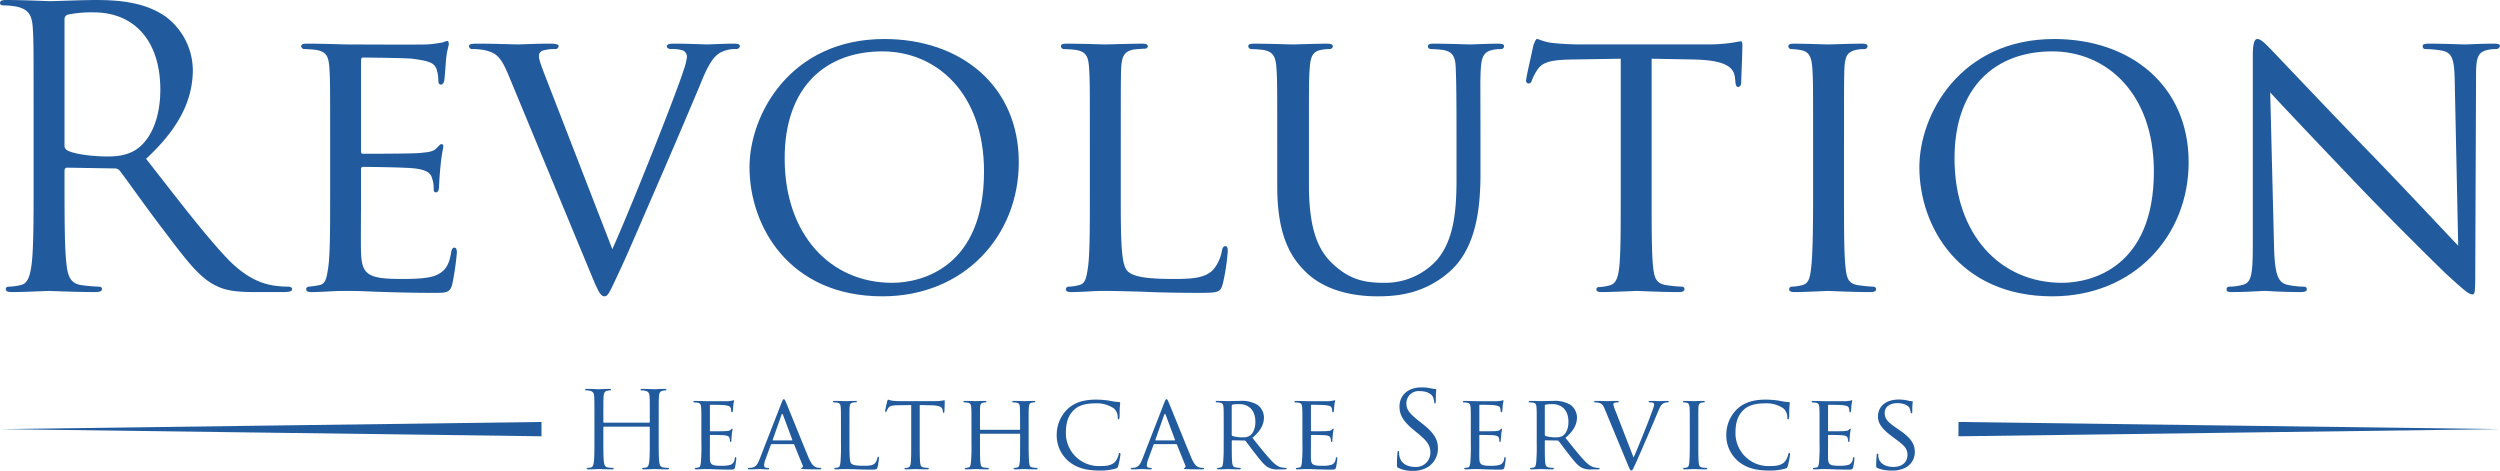 <?xml version="1.0" encoding="UTF-8"?>
<svg xmlns="http://www.w3.org/2000/svg" viewBox="0 0 737.896 138.988">
  <g transform="translate(-13505.012 -7999.367)">
    <path d="M476.921,389.139c0,10.948,0,19.957-.571,24.745-.456,3.308-1.027,5.816-3.306,6.272a17.548,17.548,0,0,1-3.422.456c-.683,0-.912.342-.912.685,0,.683.571.912,1.825.912,3.42,0,10.606-.343,10.721-.343.569,0,7.753.343,14.025.343,1.254,0,1.825-.343,1.825-.912,0-.343-.227-.685-.912-.685a49.529,49.529,0,0,1-5.132-.456c-3.42-.456-4.1-2.964-4.447-6.272-.569-4.789-.569-13.8-.569-24.745V386.4c0-.569.227-.911.8-.911l14.026.227a1.842,1.842,0,0,1,1.481.683c2.281,2.966,7.64,10.606,12.429,16.878,6.5,8.553,10.492,14.141,15.4,16.763,2.964,1.6,5.816,2.166,12.2,2.166h8.1c2.052,0,2.737-.229,2.737-.912,0-.343-.456-.685-1.027-.685a27.379,27.379,0,0,1-4.447-.342c-2.851-.456-7.753-1.71-13.912-8.211-6.614-7.07-14.368-17.218-23.719-29.191,10.263-9.465,13.8-17.9,13.8-26.343a19.954,19.954,0,0,0-7.868-15.508c-6.056-4.329-13.7-5.014-20.88-5.014-3.535,0-12.2.342-13.454.342-.571,0-7.756-.342-12.887-.342-1.254,0-1.825.227-1.825.912,0,.456.456.685.912.685a21.227,21.227,0,0,1,3.877.342c3.764.8,4.676,2.622,4.9,6.5.229,3.649.229,6.842.229,24.631v20.069Zm9.123-47.437a1.376,1.376,0,0,1,.912-1.368,34.452,34.452,0,0,1,7.64-.683c12.2,0,19.726,8.553,19.726,22.806,0,8.667-2.964,14.824-6.955,17.561-2.622,1.825-5.816,2.166-8.553,2.166-5.018,0-10.263-.8-11.973-1.825a1.487,1.487,0,0,1-.8-1.368V341.7Z" transform="translate(13038.012 7663.367)" fill="#215b9e"></path>
    <path d="M527.582,389.031c0,9.35,0,16.991-.569,20.982-.456,2.851-.685,4.789-2.624,5.131a28.518,28.518,0,0,1-3.079.456.775.775,0,0,0-.8.8c0,.571.571.8,1.6.8,1.6,0,3.878-.115,5.816-.229,2.166-.114,4.1-.114,4.334-.114,1.481,0,4.1,0,8.324.229,4.1.115,9.921.342,17.447.342,3.876,0,4.9,0,5.588-2.508a80.263,80.263,0,0,0,1.368-9.35c0-.685-.114-1.483-.685-1.483s-.8.342-1.025,1.483c-.571,3.877-1.939,5.587-4.562,6.728-2.623,1.025-7.413,1.025-10.036,1.025-9.921,0-11.746-1.254-11.973-7.753-.115-1.939,0-13.229,0-16.535v-8.1a.6.6,0,0,1,.685-.685c1.708,0,12.429.114,15.164.456,3.878.456,4.791,1.6,5.132,2.966a8.6,8.6,0,0,1,.456,3.191c0,.571.229.912.685.912.683,0,.911-1.027.911-1.823,0-.685.229-4.334.456-6.273a53,53,0,0,1,.8-5.359c0-.569-.229-.8-.571-.8s-.8.571-1.481,1.254c-1.027,1.027-2.51,1.141-4.9,1.368-2.281.229-15.508.229-16.762.229-.571,0-.571-.343-.571-1.027V349.005c0-.685.115-1.027.571-1.027,1.14,0,12.771.114,14.481.342,5.474.685,6.5,1.369,7.186,2.966a10.666,10.666,0,0,1,.569,3.42c0,.8.227,1.254.8,1.254.456,0,.8-.571.912-1.027.229-1.14.456-5.472.571-6.385.227-2.737.8-3.878.8-4.562,0-.456-.115-.912-.456-.912a6.4,6.4,0,0,0-1.368.456c-.8.114-2.623.456-4.562.571-2.281.113-23.263,0-23.946,0-.571,0-7.071-.229-11.631-.229-1.141,0-1.6.229-1.6.8a.969.969,0,0,0,.8.8,32.69,32.69,0,0,1,3.422.227c3.308.456,3.876,2.054,4.1,5.359.227,3.08.227,5.816.227,20.869v17.105Z" transform="translate(13074.873 7668.379)" fill="#215b9e"></path>
    <path d="M571.406,355.4c-1.481-3.877-2.737-6.842-2.737-8.1a1.6,1.6,0,0,1,1.141-1.71,12.317,12.317,0,0,1,3.648-.456.932.932,0,0,0,1.027-.912q0-.684-2.737-.685c-3.876,0-8.324.229-9.35.229-1.254,0-6.955-.229-11.746-.229-1.6,0-2.623.115-2.623.685a.869.869,0,0,0,.8.912,19.4,19.4,0,0,1,3.876.342c3.308.8,4.674,1.825,6.955,7.3l24.631,59.41c1.939,4.676,2.623,5.93,3.764,5.93,1.027,0,1.6-1.483,4.333-7.3,2.281-4.789,6.728-15.281,12.887-29.42,5.131-11.86,10.034-23.492,11.175-26.228,2.622-6.613,4.218-7.982,5.587-8.894a9.319,9.319,0,0,1,4.789-1.14c.8,0,1.141-.456,1.141-.912s-.571-.685-1.6-.685c-2.964,0-7.3.229-7.867.229-1.254,0-5.816-.229-9.807-.229-1.6,0-2.281.229-2.281.8,0,.458.571.8,1.141.8a11.644,11.644,0,0,1,3.42.342,2.034,2.034,0,0,1,1.369,2.052,16.688,16.688,0,0,1-.912,3.649c-2.166,6.957-15.281,40.026-21.1,53.026Z" transform="translate(13095.418 7668.71)" fill="#215b9e"></path>
    <path d="M596.487,380.6c0,17.447,11.744,38.087,39.227,38.087,24.175,0,40.253-17.9,40.253-39.57,0-22.577-17.1-36.377-39.683-36.377-27.71,0-39.8,22.237-39.8,37.86Zm10.375-2.622c0-21.1,12.088-31.588,28.851-31.588,15.851,0,29.99,12.2,29.99,35.464,0,28.051-18.132,32.842-27.139,32.842-18.132,0-31.7-14.141-31.7-36.718Z" transform="translate(13129.749 7668.143)" fill="#215b9e"></path>
    <path d="M667.958,371.6c0-15.053,0-17.789.114-20.869.227-3.42.8-4.9,3.762-5.472,1.141-.115,2.623-.229,3.308-.229.342,0,.8-.342.8-.685,0-.569-.571-.8-1.6-.8-3.077,0-10.6.229-11.061.229-.569,0-6.841-.229-11.4-.229-1.141,0-1.6.229-1.6.8a.967.967,0,0,0,.8.8,32.62,32.62,0,0,1,3.42.227c3.308.456,3.878,2.054,4.1,5.359.227,3.08.227,5.816.227,20.869v17.1c0,9.35,0,16.991-.569,20.982-.456,2.851-.685,4.674-2.624,5.131a14.3,14.3,0,0,1-3.077.456.775.775,0,0,0-.8.8c0,.571.571.8,1.6.8,1.6,0,3.764-.115,5.816-.229,1.939-.114,3.649-.114,4.1-.114,2.966,0,6.386.114,10.948.229,4.676.227,10.263.342,17.447.342,5.359,0,5.7-.342,6.386-2.622a61.225,61.225,0,0,0,1.481-9.692c0-1.027-.227-1.483-.683-1.483-.571,0-.912.571-1.027,1.254a11.87,11.87,0,0,1-2.394,5.474c-2.4,2.85-6.842,2.964-12.089,2.964-7.868,0-11.744-.683-13.341-2.281-1.825-1.71-2.052-7.526-2.052-21.78V371.6Z" transform="translate(13167.863 7668.71)" fill="#215b9e"></path>
    <path d="M691.208,385.849c0,14.139,3.876,20.867,8.78,25.429,7.07,6.614,17.561,6.842,20.869,6.842,5.928,0,13.683-.8,20.982-7.07,7.982-6.842,9.35-18.588,9.35-29.078V371.6c0-15.053-.114-17.789.115-20.869.227-3.193.8-4.789,3.535-5.359a11.755,11.755,0,0,1,2.508-.227.858.858,0,0,0,.8-.8c0-.569-.458-.8-1.6-.8-2.964,0-7.755.229-8.438.229-.571,0-6.386-.229-10.833-.229-1.14,0-1.6.229-1.6.8a.856.856,0,0,0,.8.8,32.635,32.635,0,0,1,3.42.227c3.308.456,3.878,2.281,3.991,5.359s.229,5.816.229,20.869v12.2c0,9.921-1.027,17.9-5.7,23.491a20.588,20.588,0,0,1-15.508,6.842c-5.7,0-10.036-.8-14.937-5.247-4.334-3.877-7.413-9.692-7.413-23.719V371.6c0-15.053,0-17.789.229-20.869.227-3.193.8-4.9,3.42-5.359a11.758,11.758,0,0,1,2.508-.227.979.979,0,0,0,.912-.8c0-.569-.571-.8-1.71-.8-2.964,0-9.238.229-10.148.229s-6.957-.229-11.519-.229c-1.14,0-1.6.229-1.6.8a.969.969,0,0,0,.8.8,32.7,32.7,0,0,1,3.422.227c3.306.456,3.876,2.281,4.1,5.359s.229,5.816.229,20.869v14.254Z" transform="translate(13190.797 7668.71)" fill="#215b9e"></path>
    <path d="M767.705,348.557l12.525.229c9.561.227,11.727,2.394,12.069,5.359l.115,1.025c.115,1.37.342,1.712.8,1.712.475,0,.931-.456.931-1.256,0-1.14.344-8.1.344-11.061,0-.569,0-1.14-.456-1.14s-1.389.227-2.87.456a49.9,49.9,0,0,1-7.165.456H746.153c-1.14,0-5.016-.114-7.867-.456-2.737-.342-3.762-1.141-4.447-1.141-.342,0-.8,1.256-1.027,1.825-.113.8-2.166,9.465-2.166,10.492a.759.759,0,0,0,.685.8c.456,0,.8-.114,1.025-.912a15.787,15.787,0,0,1,1.6-3.079c1.483-2.281,3.876-2.964,10.148-3.079l14.483-.229v40.711c0,9.35,0,16.991-.456,20.982-.342,2.851-.912,4.789-2.964,5.245a13.322,13.322,0,0,1-2.966.456c-.571,0-.8.342-.8.683,0,.571.456.8,1.6.8,2.966,0,9.921-.343,10.377-.343.571,0,6.938.343,12.41.343,1.141,0,1.6-.343,1.6-.8a.712.712,0,0,0-.8-.8,38.2,38.2,0,0,1-4.562-.456c-3.06-.456-3.516-2.279-3.859-5.131-.456-3.991-.456-11.631-.456-20.982V348.557Z" transform="translate(13224.797 7668.143)" fill="#215b9e"></path>
    <path d="M792.386,371.6c0-15.053,0-17.789.114-20.869.227-3.42.8-4.789,3.535-5.359a11.224,11.224,0,0,1,2.508-.227.969.969,0,0,0,.8-.8c0-.569-.456-.8-1.6-.8-3.079,0-9.579.229-10.036.229-.569,0-6.842-.229-10.148-.229-1.14,0-1.6.229-1.6.8a.857.857,0,0,0,.8.8,18.03,18.03,0,0,1,3.079.342c2.166.456,2.964,1.939,3.193,5.245.227,3.08.227,5.816.227,20.869v17.1c0,9.35-.113,16.991-.569,20.982-.343,2.851-.685,4.674-2.622,5.131a14.316,14.316,0,0,1-3.08.456.775.775,0,0,0-.8.8c0,.571.571.8,1.6.8,3.079,0,9.352-.343,9.921-.343.456,0,6.957.343,12.545.343,1.14,0,1.6-.343,1.6-.8a.775.775,0,0,0-.8-.8,40.618,40.618,0,0,1-4.562-.456c-2.966-.456-3.307-2.279-3.649-5.131-.456-3.991-.456-11.631-.456-20.982V371.6Z" transform="translate(13256.905 7668.71)" fill="#215b9e"></path>
    <path d="M798.593,380.6c0,17.447,11.744,38.087,39.226,38.087,24.175,0,40.253-17.9,40.253-39.57,0-22.577-17.1-36.377-39.683-36.377-27.711,0-39.8,22.237-39.8,37.86Zm10.375-2.622c0-21.1,12.088-31.588,28.851-31.588,15.849,0,29.99,12.2,29.99,35.464,0,28.051-18.132,32.842-27.139,32.842-18.132,0-31.7-14.141-31.7-36.718Z" transform="translate(13272.936 7668.143)" fill="#215b9e"></path>
    <path d="M864.54,358.478c3.079,3.422,14.349,15.281,25.981,27.482,10.586,11.061,25.068,25.314,26.1,26.228,5.587,5.13,6.632,5.928,7.659,5.928.683,0,.8-.571.8-6.955l.227-56.788c0-5.817.229-7.755,3.537-8.44a11.388,11.388,0,0,1,2.394-.227,1.133,1.133,0,0,0,1.141-.912c0-.571-.8-.685-1.825-.685-4.1,0-7.413.229-8.571.229-1.14,0-5.93-.229-10.492-.229-1.14,0-1.937.115-1.937.685,0,.342.113.912.8.912a32.187,32.187,0,0,1,4.9.456c3.079.571,3.649,2.737,3.762,9.007l1.027,48.579c-3.079-3.193-13.8-14.71-23.7-24.973-15.508-15.966-30.084-31.473-31.682-33.069-1.025-1.027-2.737-2.966-3.876-2.966-.8,0-1.369,1.027-1.369,4.9v55.534c0,8.782-.343,11.4-2.851,12.089a15.774,15.774,0,0,1-4.1.569.779.779,0,0,0-.8.8c0,.685.571.8,1.6.8,4.562,0,8.782-.343,9.694-.343s4.9.343,10.586.343c1.14,0,1.825-.229,1.825-.8a.779.779,0,0,0-.8-.8,23.827,23.827,0,0,1-5.018-.569c-2.718-.685-3.63-3.079-3.858-11.062l-1.141-45.727Z" transform="translate(13310.528 7668.143)" fill="#215b9e"></path>
    <path d="M589.806,412.3c0-4.9,0-5.783.063-6.788.062-1.1.314-1.635,1.162-1.792a4.632,4.632,0,0,1,.786-.094c.125,0,.251-.063.251-.188,0-.19-.157-.253-.5-.253-.943,0-2.923.1-3.08.1s-2.136-.1-3.55-.1c-.345,0-.5.063-.5.253,0,.125.125.188.251.188a5.84,5.84,0,0,1,1.068.094c1.037.22,1.288.723,1.351,1.792.063,1,.063,1.884.063,6.788v.659a.165.165,0,0,1-.19.188H573.652a.165.165,0,0,1-.188-.188V412.3c0-4.9,0-5.783.063-6.788.063-1.1.314-1.635,1.162-1.792a4.632,4.632,0,0,1,.786-.094c.126,0,.251-.063.251-.188,0-.19-.157-.253-.5-.253-.941,0-2.921.1-3.079.1s-2.137-.1-3.552-.1c-.345,0-.5.063-.5.253,0,.125.125.188.251.188a5.835,5.835,0,0,1,1.068.094c1.037.22,1.29.723,1.351,1.792.063,1,.063,1.884.063,6.788v5.53c0,3.017,0,5.5-.157,6.818-.126.912-.282,1.6-.911,1.729a4.851,4.851,0,0,1-.943.126c-.188,0-.251.094-.251.188,0,.188.157.251.5.251.943,0,2.923-.094,3.08-.094s2.137.094,3.865.094c.345,0,.5-.094.5-.251,0-.094-.063-.188-.251-.188a13.686,13.686,0,0,1-1.415-.126c-.941-.126-1.131-.817-1.225-1.729-.157-1.319-.157-3.8-.157-6.818v-3.3a.166.166,0,0,1,.188-.19h13.324a.182.182,0,0,1,.19.19v3.3c0,3.017,0,5.5-.157,6.818-.126.912-.284,1.6-.912,1.729a4.814,4.814,0,0,1-.941.126c-.19,0-.253.094-.253.188,0,.188.157.251.5.251.943,0,2.921-.094,3.079-.094s2.137.094,3.866.094c.345,0,.5-.094.5-.251,0-.094-.063-.188-.251-.188a13.661,13.661,0,0,1-1.415-.126c-.943-.126-1.131-.817-1.225-1.729-.157-1.319-.157-3.8-.157-6.818V412.3Z" transform="translate(13109.632 7710.965)" fill="#215b9e"></path>
    <path d="M589.151,417.8a54.477,54.477,0,0,1-.157,5.781c-.125.786-.188,1.321-.723,1.415a8.057,8.057,0,0,1-.847.126.213.213,0,0,0-.22.219c0,.157.157.22.441.22.439,0,1.068-.032,1.6-.063.6-.031,1.131-.031,1.194-.031.408,0,1.131,0,2.293.062,1.131.032,2.734.1,4.808.1,1.069,0,1.351,0,1.541-.692a22.1,22.1,0,0,0,.376-2.576c0-.188-.031-.408-.188-.408s-.22.094-.284.408a2.024,2.024,0,0,1-1.256,1.854,9.242,9.242,0,0,1-2.766.282c-2.734,0-3.236-.345-3.3-2.136-.032-.535,0-3.646,0-4.556v-2.231a.165.165,0,0,1,.188-.188c.472,0,3.426.031,4.181.125,1.068.126,1.319.441,1.413.817a2.366,2.366,0,0,1,.126.882c0,.155.063.249.188.249.19,0,.251-.282.251-.5,0-.188.063-1.194.126-1.729a14.608,14.608,0,0,1,.22-1.476c0-.157-.063-.22-.157-.22s-.22.157-.41.347c-.282.282-.69.314-1.35.376-.629.063-4.275.063-4.62.063-.157,0-.157-.094-.157-.282v-7.259c0-.19.031-.284.157-.284.314,0,3.519.031,3.991.094,1.509.19,1.791.378,1.978.817a2.92,2.92,0,0,1,.159.943c0,.22.062.347.22.347.125,0,.219-.157.249-.284.063-.314.126-1.507.157-1.76.063-.753.22-1.068.22-1.257,0-.125-.031-.251-.125-.251a1.694,1.694,0,0,0-.378.126c-.22.031-.723.125-1.257.157-.629.031-6.41,0-6.6,0-.159,0-1.949-.063-3.207-.063-.314,0-.439.063-.439.22a.267.267,0,0,0,.22.22,9.04,9.04,0,0,1,.941.062c.912.126,1.07.565,1.133,1.478.062.847.062,1.6.062,5.751v4.7Z" transform="translate(13122.883 7712.347)" fill="#215b9e"></path>
    <path d="M599.623,422.723c-.533,1.351-1.068,2.294-2.325,2.452a7.93,7.93,0,0,1-.817.063.243.243,0,0,0-.253.219c0,.157.19.22.535.22,1.133,0,2.515-.094,2.8-.094.314,0,1.823.094,2.482.094.253,0,.41-.063.41-.22,0-.125-.065-.219-.283-.219h-.251c-.472,0-.943-.19-.943-.723a5.533,5.533,0,0,1,.408-1.792l1.572-4.275a.291.291,0,0,1,.282-.219h6.38c.157,0,.19.031.251.157l2.482,6.128a.5.5,0,0,1-.249.723c-.126.061-.19.061-.19.188,0,.157.439.157.974.188,1.917.063,3.96.063,4.369.063.314,0,.629-.063.629-.22s-.188-.219-.345-.219a3.877,3.877,0,0,1-1.1-.157c-.6-.19-1.351-.535-2.358-2.923-1.7-4.054-6.128-15.084-6.631-16.215-.282-.6-.378-.974-.659-.974-.19,0-.314.157-.659,1.037l-6.506,16.717Zm3.991-5.594c-.094,0-.125-.063-.094-.188l2.576-7.322q.236-.612.472,0l2.734,7.322c.032.125.032.188-.094.188Z" transform="translate(13129.566 7712.229)" fill="#215b9e"></path>
    <path d="M615.776,412.994c0-4.148,0-4.9.031-5.751.063-.943.22-1.351,1.037-1.509.314-.031.723-.063.912-.063.092,0,.219-.094.219-.188,0-.157-.157-.22-.439-.22-.849,0-2.923.063-3.048.063-.159,0-1.886-.063-3.144-.063-.314,0-.439.063-.439.22a.267.267,0,0,0,.219.22,9.053,9.053,0,0,1,.943.062c.912.126,1.068.565,1.133,1.478.062.847.062,1.6.062,5.751v4.714a54.509,54.509,0,0,1-.157,5.781c-.125.786-.188,1.288-.723,1.415a3.927,3.927,0,0,1-.849.126.213.213,0,0,0-.219.219c0,.157.157.22.439.22.441,0,1.037-.032,1.6-.063.535-.031,1.006-.031,1.133-.031.817,0,1.758.031,3.015.062,1.29.065,2.829.1,4.808.1,1.478,0,1.572-.1,1.761-.723a17.036,17.036,0,0,0,.408-2.672c0-.282-.063-.408-.19-.408-.157,0-.251.157-.282.347a3.288,3.288,0,0,1-.659,1.509c-.661.784-1.886.815-3.332.815-2.17,0-3.238-.188-3.677-.627-.5-.471-.566-2.074-.566-6V413Z" transform="translate(13139.964 7712.438)" fill="#215b9e"></path>
    <path d="M630.127,406.645l3.453.063c2.634.063,3.231.659,3.325,1.478l.033.282c.031.378.094.472.219.472s.258-.126.258-.345c0-.314.094-2.231.094-3.048,0-.157,0-.314-.126-.314s-.383.061-.791.125a13.626,13.626,0,0,1-1.973.126h-10.43c-.314,0-1.382-.032-2.168-.126a9.444,9.444,0,0,1-1.225-.314c-.1,0-.22.347-.284.5-.031.219-.6,2.607-.6,2.891a.209.209,0,0,0,.188.22c.126,0,.219-.032.282-.253a4.464,4.464,0,0,1,.441-.847c.408-.629,1.068-.817,2.8-.849l3.991-.063v11.219c0,2.576,0,4.683-.126,5.781-.094.786-.251,1.321-.817,1.445a3.658,3.658,0,0,1-.817.126c-.157,0-.22.094-.22.188,0,.157.126.22.441.22.817,0,2.734-.094,2.858-.094.157,0,1.912.094,3.42.094.314,0,.441-.094.441-.22a.2.2,0,0,0-.22-.219,10.554,10.554,0,0,1-1.257-.126c-.842-.126-.969-.629-1.063-1.415-.126-1.1-.126-3.2-.126-5.781V406.645Z" transform="translate(13146.349 7712.281)" fill="#215b9e"></path>
    <path d="M652.683,412.994c0-4.148,0-4.9.063-5.751.063-.943.219-1.321.943-1.478a3.287,3.287,0,0,1,.69-.062.269.269,0,0,0,.251-.22c0-.157-.157-.22-.471-.22-.817,0-2.576.063-2.734.063-.125,0-1.917-.063-3.142-.063-.314,0-.441.063-.441.22a.238.238,0,0,0,.22.22,9.1,9.1,0,0,1,.943.062c.911.126,1.037.565,1.1,1.478.031.847.062,1.666.062,5.814v.565c0,.157-.062.157-.155.157H638.479c-.094,0-.157,0-.157-.157v-.565c0-4.148,0-4.967.032-5.814.062-.943.219-1.321.974-1.478a3.147,3.147,0,0,1,.692-.062.269.269,0,0,0,.219-.22c0-.157-.126-.22-.439-.22-.849,0-2.609.063-2.735.063-.156,0-1.915-.063-3.173-.063-.314,0-.441.063-.441.22a.269.269,0,0,0,.22.22,9.1,9.1,0,0,1,.943.062c.911.126,1.068.565,1.131,1.478.063.847.063,1.6.063,5.751v4.714a54.509,54.509,0,0,1-.157,5.781c-.126.786-.19,1.288-.723,1.415a3.958,3.958,0,0,1-.849.126.213.213,0,0,0-.22.219c0,.157.157.22.441.22.849,0,2.609-.094,2.764-.094.126,0,1.886.094,3.426.094.314,0,.441-.094.441-.22a.213.213,0,0,0-.22-.219,11.2,11.2,0,0,1-1.258-.126c-.817-.126-.911-.629-1-1.415-.126-1.1-.126-3.142-.126-5.718V415.1c0-.125.063-.157.157-.157h11.534c.094,0,.155.032.155.157v2.672c0,2.576,0,4.587-.125,5.687-.1.786-.188,1.319-.755,1.445a3.663,3.663,0,0,1-.817.126.211.211,0,0,0-.219.219c0,.157.125.22.439.22.817,0,2.609-.094,2.734-.094.157,0,1.917.094,3.425.094.314,0,.472-.094.472-.22a.222.222,0,0,0-.251-.219,10.709,10.709,0,0,1-1.225-.126c-.849-.126-.912-.629-1.006-1.415-.126-1.1-.157-3.2-.157-5.781v-4.714Z" transform="translate(13155.938 7712.438)" fill="#215b9e"></path>
    <path d="M662.037,425.971a16.394,16.394,0,0,0,5-.6c.47-.188.533-.284.69-.786a27.859,27.859,0,0,0,.659-3.425c0-.188-.125-.378-.251-.378-.188,0-.219.094-.284.378a4.952,4.952,0,0,1-1.068,2.231c-1.1,1.1-2.482,1.257-4.557,1.257a9.708,9.708,0,0,1-9.962-9.68c0-2.7.441-5.09,2.482-6.976.975-.911,2.672-1.854,6.222-1.854a8.98,8.98,0,0,1,5.436,1.478,3.474,3.474,0,0,1,1.163,2.67c0,.378.032.565.22.565.157,0,.282-.157.314-.565.031-.378.031-1.854.062-2.734.065-.976.126-1.288.126-1.509,0-.157-.062-.284-.345-.284a19.523,19.523,0,0,1-2.828-.408,27.1,27.1,0,0,0-4.023-.314c-4.242,0-6.757,1.257-8.421,2.86a10.548,10.548,0,0,0-3.111,7.29,10.025,10.025,0,0,0,3.362,7.92c2.168,1.884,4.965,2.858,9.113,2.858Z" transform="translate(13167.352 7712.281)" fill="#215b9e"></path>
    <path d="M665.738,422.723c-.535,1.351-1.069,2.294-2.325,2.452a7.973,7.973,0,0,1-.818.063.243.243,0,0,0-.251.219c0,.157.19.22.535.22,1.131,0,2.513-.094,2.8-.094.314,0,1.823.094,2.482.094.251,0,.408-.063.408-.22,0-.125-.063-.219-.282-.219h-.253c-.47,0-.941-.19-.941-.723a5.532,5.532,0,0,1,.408-1.792l1.57-4.275a.291.291,0,0,1,.284-.219h6.38c.157,0,.188.031.251.157l2.482,6.128a.5.5,0,0,1-.251.723c-.125.061-.19.061-.19.188,0,.157.441.157.975.188,1.917.063,3.959.063,4.369.063.314,0,.629-.063.629-.22s-.19-.219-.347-.219a3.884,3.884,0,0,1-1.1-.157c-.6-.19-1.35-.535-2.356-2.923-1.7-4.054-6.128-15.084-6.631-16.215-.284-.6-.378-.974-.661-.974-.188,0-.313.157-.659,1.037l-6.5,16.717Zm3.991-5.594c-.1,0-.127-.063-.1-.188l2.578-7.322q.236-.612.471,0l2.734,7.322c.031.125.031.188-.094.188Z" transform="translate(13176.406 7712.229)" fill="#215b9e"></path>
    <path d="M679.377,417.707a54.492,54.492,0,0,1-.157,5.781c-.126.786-.19,1.288-.723,1.415a3.958,3.958,0,0,1-.849.126.213.213,0,0,0-.22.219c0,.157.157.22.441.22.849,0,2.7-.094,2.734-.094.126,0,1.886.094,3.4.094.314,0,.439-.094.439-.22a.2.2,0,0,0-.22-.219A10.079,10.079,0,0,1,683,424.9c-.849-.126-1-.629-1.1-1.415-.125-1.1-.125-3.173-.125-5.751v-.627c0-.159.062-.22.188-.22l3.52.062a.423.423,0,0,1,.378.159c.6.721,1.823,2.45,2.985,3.9,1.572,2.011,2.576,3.3,3.772,3.928a5.561,5.561,0,0,0,2.952.535H697.3c.5,0,.659-.063.659-.22a.242.242,0,0,0-.251-.219,5.017,5.017,0,0,1-.974-.1c-.692-.094-1.6-.345-3.08-1.854-1.6-1.666-3.519-4.085-5.781-6.914,2.576-2.2,3.4-4.116,3.4-6.1a4.693,4.693,0,0,0-1.917-3.646,9.069,9.069,0,0,0-5.154-1.162c-.849,0-3.174.063-3.456.063-.157,0-2.011-.063-3.268-.063-.314,0-.441.063-.441.22a.269.269,0,0,0,.22.22,9.1,9.1,0,0,1,.943.062c.911.126,1.068.565,1.131,1.478.063.847.063,1.6.063,5.751v4.71Zm2.388-11.03a.34.34,0,0,1,.22-.314,11.971,11.971,0,0,1,1.978-.157c2.954,0,4.777,1.917,4.777,5.247,0,2.043-.723,3.458-1.666,4.087a3.594,3.594,0,0,1-2.074.47,9.36,9.36,0,0,1-3.048-.408.391.391,0,0,1-.188-.345v-8.578Z" transform="translate(13186.804 7712.438)" fill="#215b9e"></path>
    <path d="M692.986,417.8a54.477,54.477,0,0,1-.157,5.781c-.126.786-.188,1.321-.723,1.415a8.145,8.145,0,0,1-.849.126.211.211,0,0,0-.219.219c0,.157.156.22.439.22.441,0,1.068-.032,1.6-.063.6-.031,1.131-.031,1.194-.031.408,0,1.131,0,2.294.062,1.131.032,2.734.1,4.808.1,1.069,0,1.351,0,1.539-.692a22.123,22.123,0,0,0,.378-2.576c0-.188-.031-.408-.188-.408s-.22.094-.284.408a2.027,2.027,0,0,1-1.256,1.854,9.242,9.242,0,0,1-2.766.282c-2.734,0-3.238-.345-3.3-2.136-.031-.535,0-3.646,0-4.556v-2.231a.166.166,0,0,1,.19-.188c.472,0,3.425.031,4.179.125,1.068.126,1.321.441,1.415.817a2.364,2.364,0,0,1,.126.882c0,.155.062.249.188.249.188,0,.251-.282.251-.5,0-.188.063-1.194.125-1.729a14.538,14.538,0,0,1,.22-1.476c0-.157-.063-.22-.157-.22s-.22.157-.408.347c-.282.282-.692.314-1.351.376-.627.063-4.273.063-4.62.063-.157,0-.157-.094-.157-.282v-7.259c0-.19.032-.284.157-.284.314,0,3.519.031,3.993.094,1.507.19,1.791.378,1.978.817a2.913,2.913,0,0,1,.157.943c0,.22.063.347.22.347.125,0,.22-.157.251-.284.063-.314.125-1.507.157-1.76.063-.753.22-1.068.22-1.257,0-.125-.032-.251-.126-.251a1.727,1.727,0,0,0-.378.126c-.219.031-.721.125-1.256.157-.629.031-6.412,0-6.6,0-.157,0-1.948-.063-3.205-.063-.314,0-.441.063-.441.22a.269.269,0,0,0,.22.22,9.086,9.086,0,0,1,.943.062c.911.126,1.068.565,1.131,1.478.063.847.063,1.6.063,5.751v4.7Z" transform="translate(13196.445 7712.347)" fill="#215b9e"></path>
    <path d="M713.022,427.565a8.255,8.255,0,0,0,4.744-1.321,6.507,6.507,0,0,0,2.672-5.216c0-2.515-.88-4.463-4.589-7.386l-.88-.692c-3.015-2.356-3.834-3.487-3.834-5.279A3.573,3.573,0,0,1,715,404.027c2.891,0,3.74,1.319,3.928,1.666a5.467,5.467,0,0,1,.408,1.57c.031.251.063.408.251.408.157,0,.22-.219.22-.723,0-2.136.126-3.173.126-3.33s-.063-.22-.314-.22a5.2,5.2,0,0,1-1.1-.157,12.221,12.221,0,0,0-2.922-.314c-3.993,0-6.506,2.294-6.506,5.657,0,2.137.753,4.085,4.085,6.819l1.415,1.163c2.7,2.231,3.613,3.487,3.613,5.657a4.194,4.194,0,0,1-4.493,4.179c-2.106,0-4.181-.88-4.652-3.2a5.559,5.559,0,0,1-.094-1.164c0-.251-.031-.345-.219-.345-.157,0-.22.157-.253.5-.031.5-.157,1.76-.157,3.332,0,.849.032.974.472,1.194a9.542,9.542,0,0,0,4.211.849Z" transform="translate(13208.993 7710.783)" fill="#215b9e"></path>
    <path d="M722.079,417.8a54.477,54.477,0,0,1-.157,5.781c-.125.786-.188,1.321-.723,1.415a8.049,8.049,0,0,1-.847.126.213.213,0,0,0-.22.219c0,.157.157.22.441.22.439,0,1.068-.032,1.6-.063.6-.031,1.131-.031,1.194-.031.408,0,1.131,0,2.294.062,1.129.032,2.732.1,4.808.1,1.068,0,1.351,0,1.539-.692a22.056,22.056,0,0,0,.376-2.576c0-.188-.031-.408-.188-.408s-.22.094-.282.408a2.03,2.03,0,0,1-1.257,1.854,9.242,9.242,0,0,1-2.766.282c-2.734,0-3.236-.345-3.3-2.136-.031-.535,0-3.646,0-4.556v-2.231a.165.165,0,0,1,.188-.188c.472,0,3.425.031,4.179.125,1.069.126,1.321.441,1.416.817a2.4,2.4,0,0,1,.125.882c0,.155.063.249.188.249.19,0,.253-.282.253-.5,0-.188.062-1.194.125-1.729a14.609,14.609,0,0,1,.22-1.476c0-.157-.063-.22-.157-.22s-.22.157-.408.347c-.284.282-.692.314-1.351.376-.629.063-4.275.063-4.62.063-.157,0-.157-.094-.157-.282v-7.259c0-.19.032-.284.157-.284.314,0,3.519.031,3.991.094,1.509.19,1.79.378,1.98.817a2.96,2.96,0,0,1,.157.943c0,.22.063.347.219.347.126,0,.22-.157.253-.284.062-.314.125-1.507.156-1.76.065-.753.22-1.068.22-1.257,0-.125-.031-.251-.125-.251a1.723,1.723,0,0,0-.378.126c-.22.031-.723.125-1.257.157-.627.031-6.41,0-6.6,0-.157,0-1.949-.063-3.205-.063-.314,0-.441.063-.441.22a.269.269,0,0,0,.22.22,9.039,9.039,0,0,1,.941.062c.912.126,1.069.565,1.133,1.478.062.847.062,1.6.062,5.751v4.7Z" transform="translate(13217.059 7712.347)" fill="#215b9e"></path>
    <path d="M733.464,417.707a54.476,54.476,0,0,1-.157,5.781c-.126.786-.188,1.288-.723,1.415a3.926,3.926,0,0,1-.849.126.211.211,0,0,0-.219.219c0,.157.157.22.439.22.849,0,2.7-.094,2.735-.094.125,0,1.885.094,3.393.094.314,0,.439-.094.439-.22a.2.2,0,0,0-.22-.219,10.088,10.088,0,0,1-1.225-.126c-.847-.126-1-.629-1.1-1.415-.125-1.1-.125-3.173-.125-5.751v-.627c0-.159.063-.22.188-.22l3.519.062a.423.423,0,0,1,.378.159c.6.721,1.823,2.45,2.985,3.9,1.572,2.011,2.578,3.3,3.772,3.928a5.561,5.561,0,0,0,2.952.535h1.729c.5,0,.661-.063.661-.22a.244.244,0,0,0-.253-.219,5.013,5.013,0,0,1-.974-.1c-.69-.094-1.6-.345-3.08-1.854-1.6-1.666-3.518-4.085-5.781-6.914,2.576-2.2,3.4-4.116,3.4-6.1a4.693,4.693,0,0,0-1.917-3.646,9.067,9.067,0,0,0-5.155-1.162c-.849,0-3.174.063-3.456.063-.157,0-2.011-.063-3.268-.063-.314,0-.441.063-.441.22a.269.269,0,0,0,.22.22,9.113,9.113,0,0,1,.943.062c.911.126,1.068.565,1.131,1.478.063.847.063,1.6.063,5.751v4.71Zm2.388-11.03a.34.34,0,0,1,.22-.314,11.973,11.973,0,0,1,1.978-.157c2.954,0,4.777,1.917,4.777,5.247,0,2.043-.723,3.458-1.664,4.087a3.6,3.6,0,0,1-2.076.47,9.358,9.358,0,0,1-3.048-.408.394.394,0,0,1-.188-.345v-8.578Z" transform="translate(13225.123 7712.438)" fill="#215b9e"></path>
    <path d="M748.841,408.531a11.043,11.043,0,0,1-.755-2.231.443.443,0,0,1,.314-.472,3.407,3.407,0,0,1,1.006-.125.257.257,0,0,0,.282-.253q0-.187-.753-.188c-1.069,0-2.294.063-2.576.063-.347,0-1.917-.063-3.238-.063-.439,0-.723.031-.723.188a.24.24,0,0,0,.22.253,5.347,5.347,0,0,1,1.068.094c.912.219,1.288.5,1.917,2.011l6.788,16.372c.535,1.288.723,1.633,1.037,1.633.282,0,.441-.408,1.194-2.011.629-1.319,1.854-4.21,3.552-8.107,1.413-3.268,2.764-6.475,3.079-7.229.723-1.823,1.162-2.2,1.539-2.452a2.583,2.583,0,0,1,1.321-.313c.219,0,.314-.126.314-.253s-.157-.188-.441-.188c-.817,0-2.011.063-2.168.063-.345,0-1.6-.063-2.7-.063-.441,0-.629.063-.629.22,0,.125.156.22.314.22a3.212,3.212,0,0,1,.941.094.56.56,0,0,1,.377.566,4.641,4.641,0,0,1-.251,1c-.6,1.917-4.211,11.03-5.814,14.613l-5.216-13.449Z" transform="translate(13233.123 7712.438)" fill="#215b9e"></path>
    <path d="M762.28,412.994c0-4.148,0-4.9.032-5.751.062-.943.219-1.321.974-1.478a3.149,3.149,0,0,1,.692-.062.269.269,0,0,0,.219-.22c0-.157-.126-.22-.439-.22-.849,0-2.64.063-2.766.063-.157,0-1.884-.063-2.8-.063-.314,0-.441.063-.441.22a.238.238,0,0,0,.22.22,4.9,4.9,0,0,1,.849.094c.6.125.817.533.88,1.445.063.847.063,1.6.063,5.751v4.714c0,2.576-.032,4.683-.157,5.781-.094.786-.188,1.288-.723,1.415a3.959,3.959,0,0,1-.849.126.213.213,0,0,0-.22.219c0,.157.157.22.441.22.849,0,2.576-.094,2.733-.094.127,0,1.917.094,3.458.094.313,0,.439-.094.439-.22a.213.213,0,0,0-.22-.219,11.226,11.226,0,0,1-1.257-.126c-.817-.126-.911-.629-1-1.415-.126-1.1-.126-3.2-.126-5.781v-4.714Z" transform="translate(13244.002 7712.438)" fill="#215b9e"></path>
    <path d="M777.715,425.971a16.375,16.375,0,0,0,5-.6c.472-.188.535-.284.692-.786a28.2,28.2,0,0,0,.659-3.425c0-.188-.126-.378-.251-.378-.188,0-.22.094-.282.378a4.977,4.977,0,0,1-1.069,2.231c-1.1,1.1-2.482,1.257-4.557,1.257a9.708,9.708,0,0,1-9.962-9.68c0-2.7.441-5.09,2.484-6.976.974-.911,2.67-1.854,6.221-1.854a8.984,8.984,0,0,1,5.436,1.478,3.479,3.479,0,0,1,1.164,2.67c0,.378.031.565.22.565.157,0,.282-.157.314-.565.031-.378.031-1.854.062-2.734.063-.976.126-1.288.126-1.509,0-.157-.063-.284-.345-.284a19.526,19.526,0,0,1-2.829-.408,27.065,27.065,0,0,0-4.022-.314c-4.242,0-6.757,1.257-8.423,2.86a10.556,10.556,0,0,0-3.111,7.29,10.027,10.027,0,0,0,3.364,7.92c2.168,1.884,4.965,2.858,9.113,2.858Z" transform="translate(13249.305 7712.281)" fill="#215b9e"></path>
    <path d="M782.326,417.8a54.509,54.509,0,0,1-.157,5.781c-.125.786-.188,1.321-.723,1.415a8.01,8.01,0,0,1-.849.126.212.212,0,0,0-.219.219c0,.157.157.22.439.22.441,0,1.069-.032,1.6-.063.6-.031,1.133-.031,1.194-.031.41,0,1.133,0,2.294.062,1.131.032,2.734.1,4.808.1,1.069,0,1.351,0,1.541-.692a22.071,22.071,0,0,0,.376-2.576c0-.188-.031-.408-.188-.408s-.22.094-.284.408a2.027,2.027,0,0,1-1.256,1.854,9.242,9.242,0,0,1-2.766.282c-2.734,0-3.236-.345-3.3-2.136-.032-.535,0-3.646,0-4.556v-2.231a.165.165,0,0,1,.188-.188c.471,0,3.425.031,4.179.125,1.07.126,1.321.441,1.415.817a2.366,2.366,0,0,1,.126.882c0,.155.062.249.188.249.188,0,.253-.282.253-.5,0-.188.062-1.194.125-1.729a14.592,14.592,0,0,1,.22-1.476c0-.157-.063-.22-.157-.22s-.22.157-.408.347c-.284.282-.692.314-1.351.376-.629.063-4.275.063-4.621.063-.155,0-.155-.094-.155-.282v-7.259c0-.19.031-.284.155-.284.314,0,3.521.031,3.993.094,1.509.19,1.79.378,1.98.817a2.951,2.951,0,0,1,.156.943c0,.22.065.347.22.347.126,0,.22-.157.251-.284.063-.314.126-1.507.157-1.76.063-.753.22-1.068.22-1.257,0-.125-.031-.251-.126-.251a1.71,1.71,0,0,0-.376.126c-.22.031-.723.125-1.257.157-.629.031-6.41,0-6.6,0-.155,0-1.948-.063-3.205-.063-.314,0-.439.063-.439.22a.267.267,0,0,0,.22.22,9.031,9.031,0,0,1,.941.062c.912.126,1.068.565,1.133,1.478.062.847.062,1.6.062,5.751v4.7Z" transform="translate(13259.741 7712.347)" fill="#215b9e"></path>
    <path d="M795.563,425.983a8.481,8.481,0,0,0,4.4-.941,5.207,5.207,0,0,0,2.576-4.557c0-2.294-1.162-4.15-4.524-6.443l-.786-.535c-2.735-1.854-3.583-2.828-3.583-4.526,0-1.884,1.666-2.891,3.677-2.891,2.482,0,3.4,1.006,3.583,1.321a4.892,4.892,0,0,1,.408,1.321c.031.219.063.345.251.345.19.026.22-.162.22-.571,0-1.823.125-2.7.125-2.824,0-.157-.061-.188-.282-.188a3.563,3.563,0,0,1-.974-.126,11.479,11.479,0,0,0-2.86-.345c-3.646,0-6.128,1.884-6.128,5.028,0,1.854.974,3.487,3.96,5.718l1.257.943c2.45,1.823,3.487,2.734,3.487,4.652,0,2.009-1.413,3.55-4.148,3.55-1.854,0-3.928-.692-4.369-2.64a4.093,4.093,0,0,1-.092-.974c0-.22-.1-.314-.253-.314s-.219.157-.219.439c-.032.441-.157,1.509-.157,2.829,0,.723.031.817.408,1a10.146,10.146,0,0,0,4.022.723Z" transform="translate(13267.65 7712.269)" fill="#215b9e"></path>
    <path d="M467,411.014l79.914-1.058,79.913-1.058v4.231l-79.913-1.058Z" transform="translate(13038.012 7715.014)" fill="#215b9e" fill-rule="evenodd"></path>
    <path d="M965.177,411.014l-79.914-1.058L805.35,408.9v4.231l79.913-1.058,79.914-1.058Z" transform="translate(13277.723 7715.014)" fill="#215b9e" fill-rule="evenodd"></path>
  </g>
</svg>
